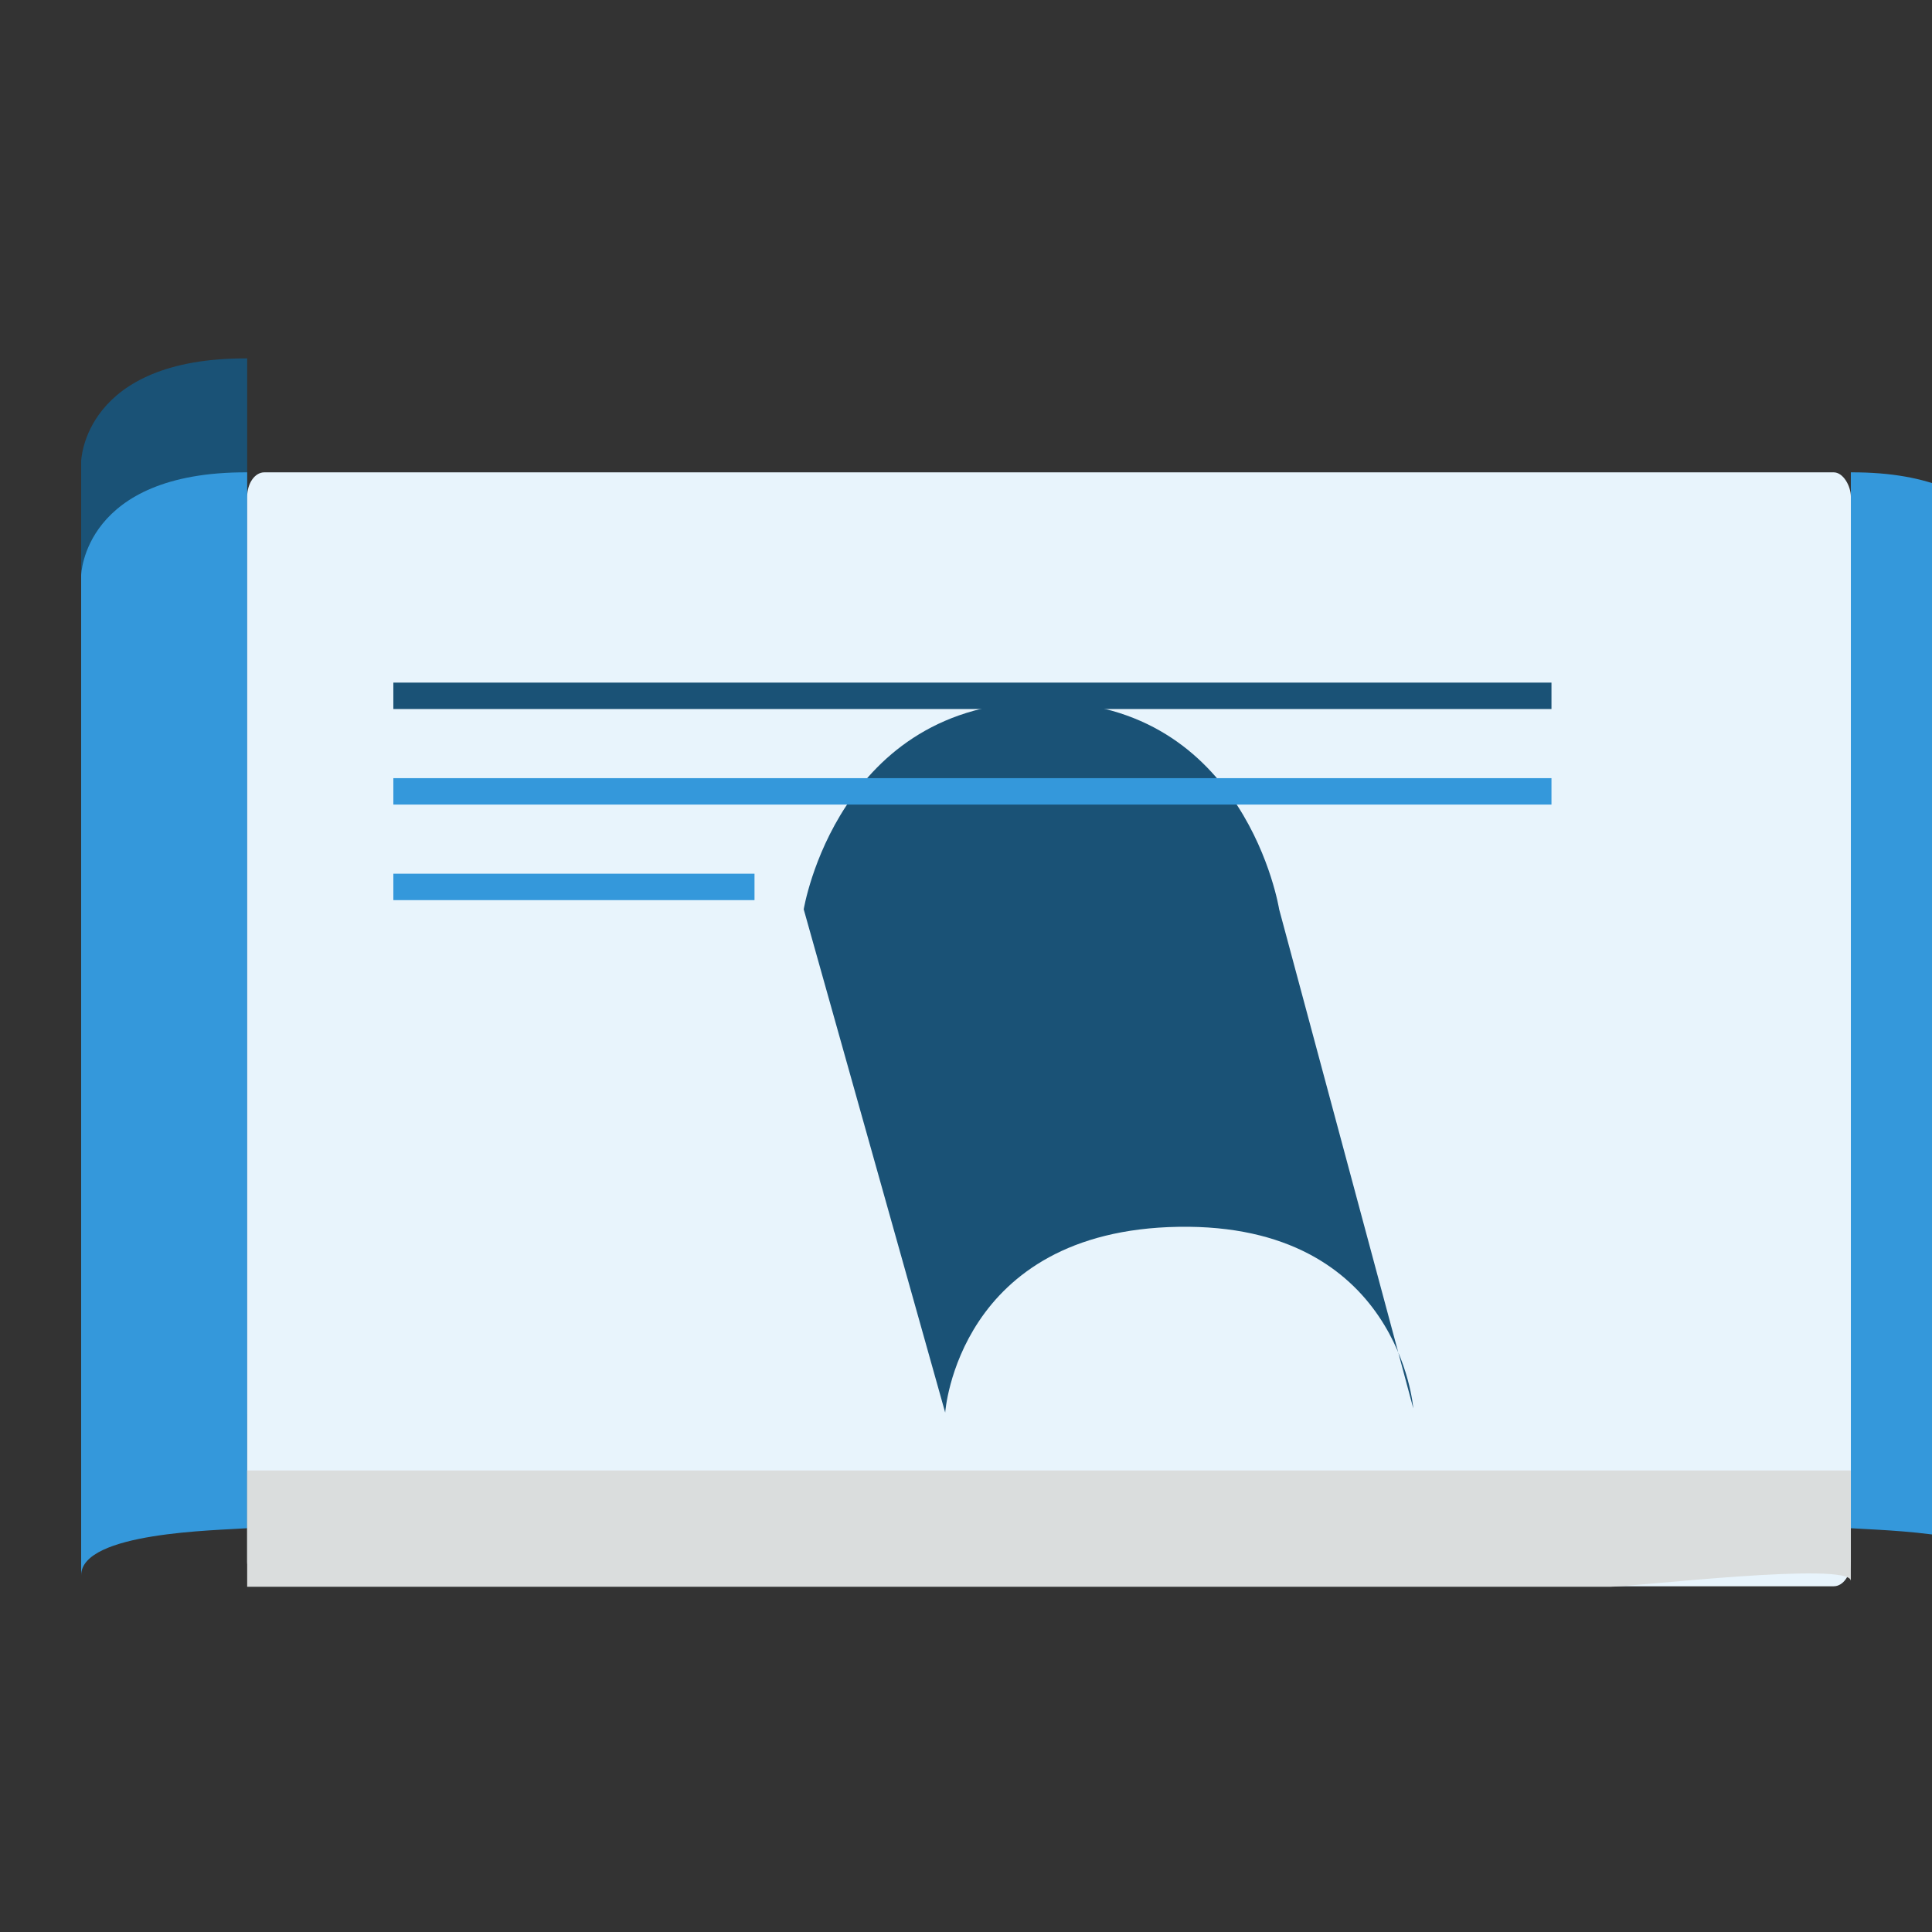<?xml version="1.0" encoding="UTF-8"?>
<svg width="512" height="512" version="1.1" viewBox="0 0 135.47 135.47" xmlns="http://www.w3.org/2000/svg">
  <rect x="0" y="0" width="135.47" height="135.47" fill="#333333" stroke="none"/>
  <g transform="translate(0 -161.53)">
    <path d="m17.331 186.66v74.037c-2.117 0.159-11.641 0.265-11.641 3.307v-70.114s0.132-7.276 11.641-7.23z" fill="#1a5276" stroke-width=".265"/>
    <path d="m17.331 194.65v74.037c-2.117 0.159-11.641 0.265-11.641 3.307v-70.114s0.132-7.276 11.641-7.23z" fill="#3498db" stroke-width=".265"/>
    <path d="m129.78 194.65v74.037c2.117 0.159 11.641 0.265 11.641 3.307v-70.114s-0.132-7.276-11.641-7.23z" fill="#3498db" stroke-width=".265"/>
    <rect x="17.331" y="194.65" width="112.45" height="78.108" rx="1.203" ry="1.72" fill="#e8f4fc" stroke-width=".265"/>
    <path d="m56.356 225.29s2.381-14.552 16.8-14.552c14.23 0 16.537 14.552 16.537 14.552l9.405 34.992s-0.978-12.982-16.463-12.729c-15.484 0.253-16.359 13.026-16.359 13.026z" fill="#1a5276" stroke-width=".265"/>
    <path d="m17.331 264.64 94.675-2e-5 17.772 5e-5v7.743c0-1.388-15.228 0.411-16.904 0.411l-95.543 9e-5z" fill="#dadddd" stroke-width=".265"/>
    <path d="m27.581 210.32h81.207" fill="none" stroke="#1a5276" stroke-width="1.852"/>
    <path d="m27.581 217.02h81.207" fill="none" stroke="#3498db" stroke-width="1.852"/>
    <path d="m27.581 223.72h25.324" fill="none" stroke="#3498db" stroke-width="1.852"/>
  </g>
</svg>
